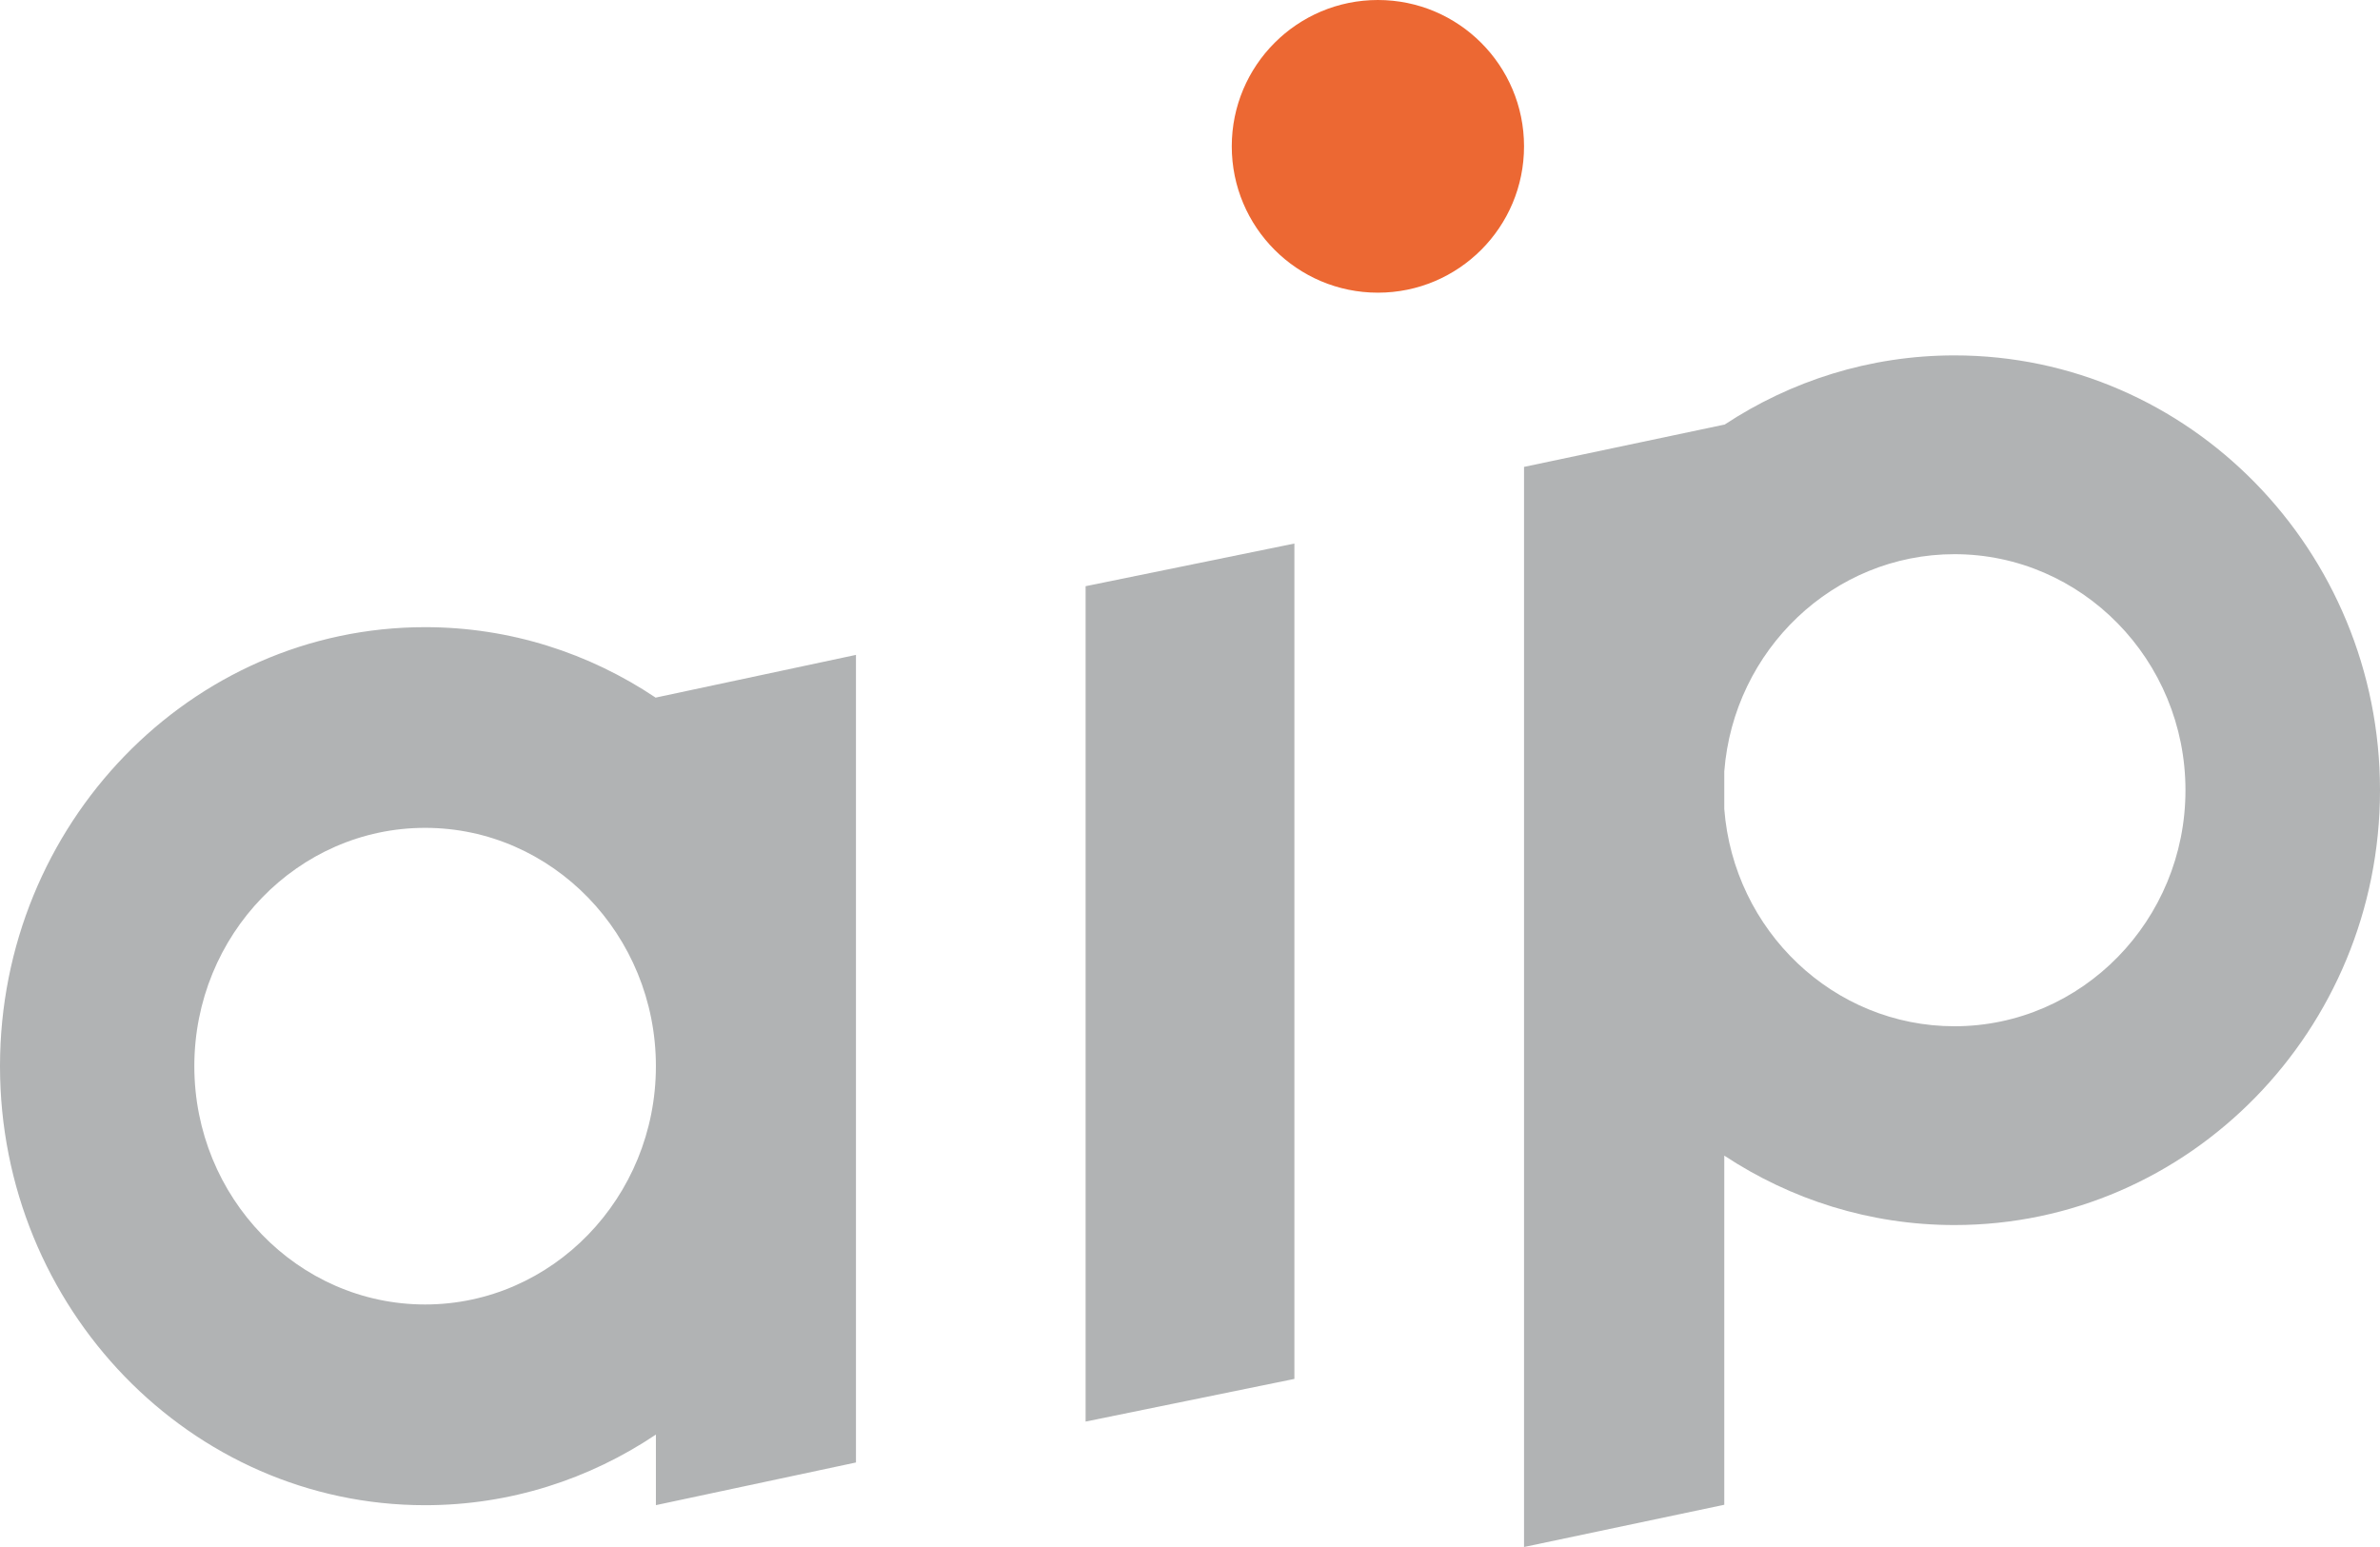 <?xml version="1.0" encoding="UTF-8"?>
<svg width="80px" height="52px" viewBox="0 0 80 52" version="1.1" xmlns="http://www.w3.org/2000/svg" xmlns:xlink="http://www.w3.org/1999/xlink">
    <title>logo</title>
    <g id="设计" stroke="none" stroke-width="1" fill="none" fill-rule="evenodd">
        <g id="首页-菜单栏展开和下拉时候和其它按钮交互" transform="translate(-337, -51)">
            <g id="logo" transform="translate(337, 51)">
                <path d="M65.696,11.946 C62.847,11.946 60.191,12.806 57.959,14.279 L57.959,14.273 L51.228,15.694 L51.228,52 L57.959,50.58 L57.959,38.844 C60.191,40.318 62.847,41.178 65.696,41.178 C73.583,41.178 80,34.621 80,26.562 C80,18.503 73.583,11.946 65.696,11.946 M65.696,34.496 C61.624,34.496 58.276,31.275 57.959,27.195 L57.959,25.929 C58.276,21.849 61.624,18.628 65.696,18.628 C69.978,18.628 73.461,22.187 73.461,26.562 C73.461,30.937 69.978,34.496 65.696,34.496" id="Fill-1" fill="#B1B3B4"></path>
                <path d="M22.047,23.455 C19.811,21.956 17.148,21.081 14.29,21.081 C6.41,21.081 0,27.701 0,35.838 C0,43.975 6.41,50.595 14.29,50.595 C17.148,50.595 19.811,49.72 22.047,48.221 L22.047,50.593 L28.772,49.159 L28.772,22.013 L22.047,23.447 L22.047,23.455 Z M14.29,43.848 C10.012,43.848 6.532,40.255 6.532,35.838 C6.532,31.42 10.012,27.827 14.29,27.827 C18.567,27.827 22.047,31.42 22.047,35.838 C22.047,40.255 18.567,43.848 14.29,43.848 L14.29,43.848 Z" id="Fill-3" fill="#B1B3B4"></path>
                <polygon id="Fill-5" fill="#B1B3B4" points="36.491 47.784 43.509 46.35 43.509 18.27 36.491 19.704"></polygon>
                <path d="M51.228,4.919 C51.228,7.635 49.029,9.838 46.316,9.838 C43.603,9.838 41.404,7.635 41.404,4.919 C41.404,2.202 43.603,0 46.316,0 C49.029,0 51.228,2.202 51.228,4.919" id="Fill-7" fill="#EC6833"></path>
            </g>
        </g>
    </g>
</svg>